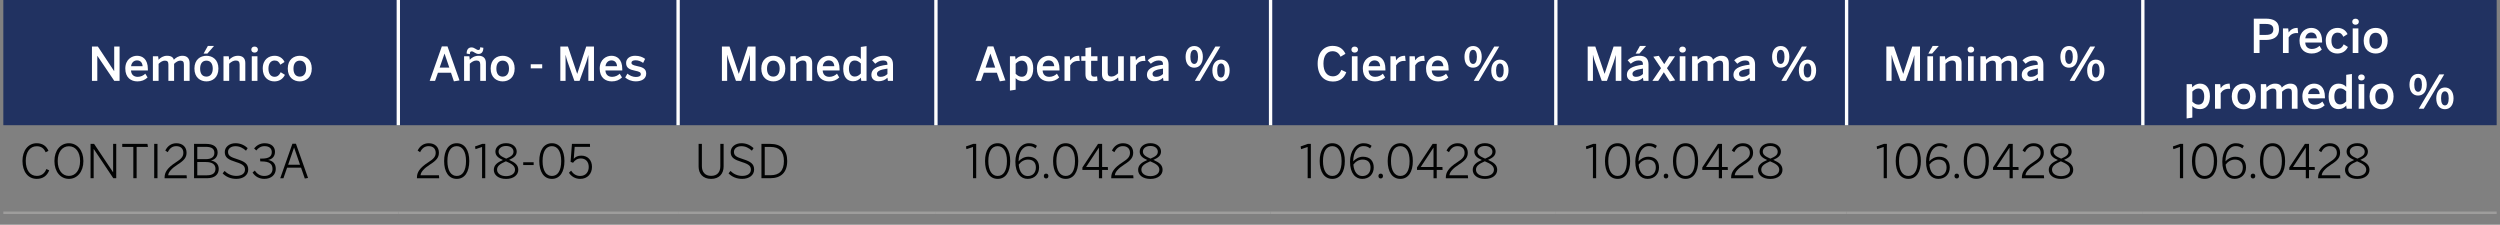 <?xml version="1.0" encoding="utf-8"?>
<!-- Generator: Adobe Illustrator 16.0.3, SVG Export Plug-In . SVG Version: 6.00 Build 0)  -->
<!DOCTYPE svg PUBLIC "-//W3C//DTD SVG 1.1//EN" "http://www.w3.org/Graphics/SVG/1.1/DTD/svg11.dtd">
<svg version="1.1" xmlns="http://www.w3.org/2000/svg" xmlns:xlink="http://www.w3.org/1999/xlink" x="0px" y="0px" width="750px"
	 height="67.421px" viewBox="0 0 750 67.421" enable-background="new 0 0 750 67.421" xml:space="preserve">
<rect x="0" y="0" width="750" height="67.421" fill="#808080" stroke="none"/>
<g id="Capa_1">
	<g>
		<line fill="none" stroke="#9E9D9C" stroke-width="0.75" stroke-miterlimit="10" x1="1" y1="63.831" x2="119.495" y2="63.831"/>
		
			<line fill="none" stroke="#9E9D9C" stroke-width="0.75" stroke-miterlimit="10" x1="119.495" y1="63.831" x2="203.43" y2="63.831"/>
		
			<line fill="none" stroke="#9E9D9C" stroke-width="0.75" stroke-miterlimit="10" x1="203.43" y1="63.831" x2="280.778" y2="63.831"/>
		
			<line fill="none" stroke="#9E9D9C" stroke-width="0.75" stroke-miterlimit="10" x1="280.779" y1="63.831" x2="381.171" y2="63.831"/>
		
			<line fill="none" stroke="#9E9D9C" stroke-width="0.75" stroke-miterlimit="10" x1="381.171" y1="63.831" x2="466.751" y2="63.831"/>
		
			<line fill="none" stroke="#9E9D9C" stroke-width="0.75" stroke-miterlimit="10" x1="466.751" y1="63.831" x2="553.977" y2="63.831"/>
		
			<line fill="none" stroke="#9E9D9C" stroke-width="0.75" stroke-miterlimit="10" x1="553.977" y1="63.831" x2="642.848" y2="63.831"/>
		<line fill="none" stroke="#9E9D9C" stroke-width="0.75" stroke-miterlimit="10" x1="642.848" y1="63.831" x2="749" y2="63.831"/>
		<g>
			<path fill="#213261" d="M642.848,0H749v37.56H642.848V0z M553.977,0h88.871v37.56h-88.871V0z M466.751,0h87.226v37.56h-87.226V0z
				 M381.171,0h85.581v37.56h-85.581V0z M280.781,0h100.39v37.56h-100.39V0z M203.43,0h77.349v37.56H203.43V0z M119.495,0h83.935
				v37.56h-83.935V0z M1,0h118.495v37.56H1V0z"/>
			<line fill="none" stroke="#FFFFFF" stroke-miterlimit="10" x1="119.495" y1="37.562" x2="119.495" y2="0"/>
			<line fill="none" stroke="#FFFFFF" stroke-miterlimit="10" x1="203.43" y1="37.562" x2="203.43" y2="0"/>
			<line fill="none" stroke="#FFFFFF" stroke-miterlimit="10" x1="280.779" y1="37.562" x2="280.779" y2="0"/>
			<line fill="none" stroke="#FFFFFF" stroke-miterlimit="10" x1="381.171" y1="37.562" x2="381.171" y2="0"/>
			<line fill="none" stroke="#FFFFFF" stroke-miterlimit="10" x1="466.751" y1="37.562" x2="466.751" y2="0"/>
			<line fill="none" stroke="#FFFFFF" stroke-miterlimit="10" x1="553.977" y1="37.562" x2="553.977" y2="0"/>
			<line fill="none" stroke="#FFFFFF" stroke-miterlimit="10" x1="642.848" y1="37.562" x2="642.848" y2="0"/>
			<g>
				<path fill="#FFFFFF" d="M27.586,24.264V13.958h1.769l4.874,7.367h0.029v-7.367h1.616v10.306h-1.588l-5.069-7.506h-0.027v7.506
					H27.586z"/>
				<path fill="#FFFFFF" d="M37.591,20.573c0-2.771,1.99-3.842,3.522-3.842c1.603,0,3.246,0.988,3.246,3.996v0.405h-5.055
					c0.056,1.294,0.891,1.922,2.005,1.922c0.918,0,1.713-0.391,2.283-0.947l0.684,1.127c-0.837,0.794-1.796,1.184-3.065,1.184
					C39.304,24.417,37.591,23.289,37.591,20.573z M42.785,19.863c-0.085-1.086-0.655-1.742-1.686-1.742
					c-0.849,0-1.614,0.558-1.783,1.742H42.785z"/>
				<path fill="#FFFFFF" d="M45.867,24.264v-7.38h1.572l0.14,1.044c0.531-0.614,1.393-1.197,2.534-1.197
					c1.242,0,1.841,0.473,2.035,1.197c0.558-0.599,1.449-1.197,2.575-1.197c1.505,0,2.16,0.905,2.16,2.228v5.305h-1.715v-4.875
					c0-0.793-0.234-1.198-1.044-1.198c-0.696,0-1.266,0.376-1.894,0.961v5.111h-1.713v-4.875c0-0.793-0.236-1.198-1.044-1.198
					c-0.682,0-1.268,0.376-1.895,0.961v5.111H45.867z"/>
				<path fill="#FFFFFF" d="M58.325,20.573c0-2.715,1.796-3.842,3.606-3.842c1.796,0,3.592,1.127,3.592,3.842
					c0,2.703-1.796,3.844-3.592,3.844S58.325,23.275,58.325,20.573z M63.826,20.588c0-1.366-0.599-2.396-1.895-2.396
					c-1.24,0-1.895,0.934-1.895,2.396c0,1.405,0.572,2.395,1.895,2.395C63.169,22.983,63.826,21.993,63.826,20.588z M62.363,13.777
					h1.851l-2.018,2.312h-1.129L62.363,13.777z"/>
				<path fill="#FFFFFF" d="M67.047,24.264v-7.38h1.572l0.14,1.044c0.544-0.614,1.436-1.197,2.66-1.197
					c1.337,0,2.174,0.696,2.174,2.158v5.375h-1.701v-4.875c0-0.822-0.333-1.238-1.126-1.238c-0.738,0-1.366,0.375-2.007,0.961v5.152
					H67.047z"/>
				<path fill="#FFFFFF" d="M75.393,14.878c0-0.515,0.349-0.907,0.976-0.907c0.64,0,1.002,0.392,1.002,0.907
					c0,0.516-0.362,0.905-1.002,0.905C75.741,15.783,75.393,15.394,75.393,14.878z M75.532,24.264v-7.38h1.699v7.38H75.532z"/>
				<path fill="#FFFFFF" d="M78.821,20.573c0-2.827,1.907-3.842,3.55-3.842c1.337,0,2.424,0.653,2.995,1.866l-1.269,0.808
					c-0.374-0.851-0.877-1.253-1.726-1.253c-1.002,0-1.839,0.751-1.839,2.437c0,1.475,0.655,2.45,1.839,2.45
					c0.864,0,1.42-0.487,1.838-1.378l1.268,0.794c-0.669,1.364-1.825,1.963-3.203,1.963C80.562,24.417,78.821,23.275,78.821,20.573z
					"/>
				<path fill="#FFFFFF" d="M86.331,20.573c0-2.715,1.796-3.842,3.608-3.842c1.796,0,3.592,1.127,3.592,3.842
					c0,2.703-1.796,3.844-3.592,3.844C88.141,24.417,86.331,23.275,86.331,20.573z M91.832,20.588c0-1.366-0.599-2.396-1.893-2.396
					c-1.242,0-1.895,0.934-1.895,2.396c0,1.405,0.572,2.395,1.895,2.395C91.177,22.983,91.832,21.993,91.832,20.588z"/>
			</g>
			<g>
				<path fill="#FFFFFF" d="M128.901,24.264l3.65-10.347h1.698l3.607,10.208l-1.686,0.279l-0.877-2.59h-3.912l-0.864,2.451H128.901z
					 M131.895,20.28h2.898l-1.422-4.178h-0.027L131.895,20.28z"/>
				<path fill="#FFFFFF" d="M139.226,24.264v-7.38h1.575l0.138,1.044c0.542-0.614,1.434-1.197,2.66-1.197
					c1.337,0,2.172,0.696,2.172,2.158v5.375h-1.697v-4.875c0-0.822-0.335-1.238-1.129-1.238c-0.738,0-1.364,0.375-2.005,0.961v5.152
					H139.226z M141.51,15.407c-0.376,0-0.571,0.223-0.542,0.835l-0.977-0.167c0-1.227,0.558-1.853,1.463-1.853
					c0.918,0,1.449,0.779,2.048,0.779c0.376,0,0.572-0.223,0.556-0.822l0.948,0.153c0,1.227-0.544,1.853-1.449,1.853
					C142.638,16.186,142.108,15.407,141.51,15.407z"/>
				<path fill="#FFFFFF" d="M147.196,20.573c0-2.715,1.796-3.842,3.608-3.842c1.796,0,3.593,1.127,3.593,3.842
					c0,2.703-1.797,3.844-3.593,3.844C149.006,24.417,147.196,23.275,147.196,20.573z M152.697,20.588
					c0-1.366-0.6-2.396-1.894-2.396c-1.24,0-1.893,0.934-1.893,2.396c0,1.405,0.57,2.395,1.893,2.395
					C152.044,22.983,152.697,21.993,152.697,20.588z"/>
				<path fill="#FFFFFF" d="M159.222,20.503v-1.225h3.439v1.225H159.222z"/>
				<path fill="#FFFFFF" d="M168.098,24.264V13.958h2.282l2.772,8.174h0.027l2.688-8.174h2.327v10.306h-1.686v-7.702h-0.029
					c-0.153,0.725-0.374,1.379-0.599,2.104l-2.018,5.598h-1.548l-2.004-5.598c-0.238-0.738-0.391-1.17-0.612-2.174h-0.028v7.771
					H168.098z"/>
				<path fill="#FFFFFF" d="M179.914,20.573c0-2.771,1.991-3.842,3.522-3.842c1.603,0,3.245,0.988,3.245,3.996v0.405h-5.055
					c0.054,1.294,0.891,1.922,2.005,1.922c0.919,0,1.713-0.391,2.284-0.947l0.683,1.127c-0.835,0.794-1.798,1.184-3.063,1.184
					C181.627,24.417,179.914,23.289,179.914,20.573z M185.108,19.863c-0.083-1.086-0.655-1.742-1.686-1.742
					c-0.851,0-1.616,0.558-1.782,1.742H185.108z"/>
				<path fill="#FFFFFF" d="M187.563,23.247l0.655-1.155c0.668,0.57,1.587,1.002,2.55,1.002c0.918,0,1.475-0.292,1.475-0.808
					c0-0.599-0.431-0.806-1.657-1.058c-1.56-0.32-2.757-0.738-2.757-2.325c0-1.31,1.085-2.172,2.715-2.172
					c1.323,0,2.215,0.376,2.993,0.932l-0.599,1.211c-0.695-0.5-1.477-0.792-2.269-0.792c-0.835,0-1.238,0.306-1.238,0.751
					c0,0.487,0.403,0.709,1.503,0.948c1.657,0.333,2.925,0.723,2.925,2.283c0,1.616-1.407,2.34-3.106,2.34
					C189.332,24.403,188.273,23.875,187.563,23.247z"/>
			</g>
			<g>
				<path fill="#FFFFFF" d="M216.574,24.264V13.958h2.282l2.772,8.174h0.027l2.688-8.174h2.327v10.306h-1.686v-7.702h-0.029
					c-0.152,0.725-0.374,1.379-0.599,2.104l-2.018,5.598h-1.548l-2.003-5.598c-0.238-0.738-0.392-1.17-0.612-2.174h-0.029v7.771
					H216.574z"/>
				<path fill="#FFFFFF" d="M228.391,20.573c0-2.715,1.796-3.842,3.607-3.842c1.797,0,3.593,1.127,3.593,3.842
					c0,2.703-1.796,3.844-3.593,3.844C230.2,24.417,228.391,23.275,228.391,20.573z M233.892,20.588
					c0-1.366-0.599-2.396-1.894-2.396c-1.241,0-1.895,0.934-1.895,2.396c0,1.405,0.571,2.395,1.895,2.395
					C233.236,22.983,233.892,21.993,233.892,20.588z"/>
				<path fill="#FFFFFF" d="M237.113,24.264v-7.38h1.573l0.14,1.044c0.544-0.614,1.436-1.197,2.66-1.197
					c1.337,0,2.172,0.696,2.172,2.158v5.375h-1.699v-4.875c0-0.822-0.333-1.238-1.128-1.238c-0.738,0-1.365,0.375-2.005,0.961v5.152
					H237.113z"/>
				<path fill="#FFFFFF" d="M245.098,20.573c0-2.771,1.991-3.842,3.522-3.842c1.603,0,3.245,0.988,3.245,3.996v0.405h-5.055
					c0.054,1.294,0.891,1.922,2.005,1.922c0.919,0,1.713-0.391,2.284-0.947l0.683,1.127c-0.836,0.794-1.798,1.184-3.063,1.184
					C246.811,24.417,245.098,23.289,245.098,20.573z M250.292,19.863c-0.083-1.086-0.655-1.742-1.686-1.742
					c-0.851,0-1.616,0.558-1.783,1.742H250.292z"/>
				<path fill="#FFFFFF" d="M252.971,20.615c0-2.563,1.252-3.885,2.951-3.885c1.004,0,1.812,0.347,2.325,0.988v-3.635l1.715-0.25
					v10.43h-1.575l-0.14-0.975c-0.5,0.626-1.252,1.085-2.353,1.085C254.209,24.375,252.971,23.177,252.971,20.615z M258.247,22.049
					v-3.007c-0.599-0.585-1.112-0.891-1.823-0.891c-1.044,0-1.742,0.792-1.742,2.451c0,1.518,0.671,2.368,1.77,2.368
					C257.162,22.969,257.733,22.578,258.247,22.049z"/>
				<path fill="#FFFFFF" d="M261.414,22.439c0-1.63,1.364-2.632,4.817-3.021v-0.223c0-0.682-0.403-1.06-1.281-1.06
					c-0.961,0-1.699,0.418-2.381,0.99l-0.934-1.044c0.78-0.725,1.84-1.351,3.538-1.351c1.908,0,2.729,0.946,2.729,2.674v4.859
					h-1.532l-0.14-0.947c-0.709,0.725-1.616,1.058-2.715,1.058C262.306,24.375,261.414,23.651,261.414,22.439z M266.231,22.202
					v-1.629c-2.381,0.335-3.146,0.851-3.146,1.589c0,0.585,0.404,0.891,1.044,0.891C265.007,23.053,265.704,22.731,266.231,22.202z"
					/>
			</g>
			<g>
				<path fill="#FFFFFF" d="M292.668,24.264l3.649-10.347h1.698l3.607,10.208l-1.686,0.279l-0.876-2.59h-3.914l-0.864,2.451H292.668
					z M295.663,20.28h2.896l-1.42-4.178h-0.029L295.663,20.28z"/>
				<path fill="#FFFFFF" d="M302.979,27.174V16.883h1.575l0.14,0.961c0.5-0.614,1.252-1.114,2.353-1.114
					c1.686,0,2.924,1.267,2.924,3.829c0,2.563-1.252,3.815-2.951,3.815c-1.002,0-1.77-0.306-2.325-0.918v3.468L302.979,27.174z
					 M308.259,20.573c0-1.531-0.671-2.381-1.77-2.381c-0.711,0-1.282,0.39-1.796,0.92v3.021c0.599,0.585,1.112,0.892,1.823,0.892
					C307.574,23.024,308.259,22.286,308.259,20.573z"/>
				<path fill="#FFFFFF" d="M311.075,20.573c0-2.771,1.991-3.842,3.524-3.842c1.603,0,3.245,0.988,3.245,3.996v0.405h-5.055
					c0.054,1.294,0.891,1.922,2.003,1.922c0.921,0,1.715-0.391,2.285-0.947l0.682,1.127c-0.835,0.794-1.796,1.184-3.063,1.184
					C312.79,24.417,311.075,23.289,311.075,20.573z M316.27,19.863c-0.083-1.086-0.653-1.742-1.684-1.742
					c-0.851,0-1.616,0.558-1.782,1.742H316.27z"/>
				<path fill="#FFFFFF" d="M319.352,24.264v-7.38h1.574l0.139,1.198h0.014c0.446-0.698,1.227-1.351,2.604-1.351h0.069l0.153,1.573
					c-0.11-0.029-0.333-0.029-0.445-0.029c-1.128,0-1.921,0.515-2.396,1.31v4.679H319.352z"/>
				<path fill="#FFFFFF" d="M325.635,22.231v-3.998h-1.252v-1.351h1.252v-2.466l1.701-0.25v2.716h1.907v1.351h-1.907v3.732
					c0,0.794,0.334,1.044,1.029,1.044c0.279,0,0.543-0.056,0.754-0.11l0.138,1.351c-0.21,0.041-0.892,0.11-1.351,0.11
					C326.346,24.361,325.635,23.832,325.635,22.231z"/>
				<path fill="#FFFFFF" d="M330.597,22.258v-5.375h1.713v4.916c0,0.779,0.32,1.17,1.114,1.17c0.738,0,1.366-0.391,2.006-0.976
					v-5.11h1.712v7.38h-1.573l-0.139-1.031c-0.543,0.585-1.435,1.184-2.647,1.184C331.432,24.417,330.597,23.721,330.597,22.258z"/>
				<path fill="#FFFFFF" d="M339.069,24.264v-7.38h1.571l0.14,1.198h0.014c0.445-0.698,1.227-1.351,2.605-1.351h0.068l0.155,1.573
					c-0.112-0.029-0.336-0.029-0.446-0.029c-1.128,0-1.922,0.515-2.396,1.31v4.679H339.069z"/>
				<path fill="#FFFFFF" d="M344.084,22.439c0-1.63,1.365-2.632,4.82-3.021v-0.223c0-0.682-0.405-1.06-1.283-1.06
					c-0.961,0-1.697,0.418-2.381,0.99l-0.932-1.044c0.778-0.725,1.837-1.351,3.536-1.351c1.908,0,2.729,0.946,2.729,2.674v4.859
					h-1.53l-0.14-0.947c-0.711,0.725-1.616,1.058-2.717,1.058C344.975,24.375,344.084,23.651,344.084,22.439z M348.904,22.202
					v-1.629c-2.382,0.335-3.148,0.851-3.148,1.589c0,0.585,0.403,0.891,1.044,0.891C347.678,23.053,348.373,22.731,348.904,22.202z"
					/>
				<path fill="#FFFFFF" d="M355.678,17.064c0-1.992,1.003-3.259,2.604-3.259c1.587,0,2.577,1.267,2.577,3.232
					c0,1.949-0.961,3.272-2.591,3.272C356.625,20.309,355.678,19.013,355.678,17.064z M359.409,17.064
					c0-1.294-0.376-2.116-1.142-2.116c-0.794,0-1.154,0.849-1.154,2.089c0,1.308,0.374,2.145,1.168,2.145
					C359.049,19.182,359.409,18.304,359.409,17.064z M358.463,24.264l6.154-10.306h1.49l-6.154,10.306H358.463z M363.713,21.158
					c0-1.992,1.003-3.272,2.605-3.272c1.585,0,2.575,1.281,2.575,3.246c0,1.936-0.961,3.272-2.591,3.272
					C364.674,24.403,363.713,23.094,363.713,21.158z M367.444,21.145c0-1.294-0.36-2.103-1.142-2.103
					c-0.794,0-1.141,0.849-1.141,2.089c0,1.308,0.36,2.131,1.156,2.131C367.098,23.262,367.444,22.384,367.444,21.145z"/>
			</g>
			<g>
				<path fill="#FFFFFF" d="M395.294,19.083c0-3.383,1.936-5.319,4.47-5.319c1.951,0,3.162,0.849,3.873,2.381l-1.477,0.878
					c-0.404-0.961-1.156-1.658-2.396-1.658c-1.753,0-2.729,1.449-2.729,3.705c0,2.381,1.03,3.831,2.827,3.831
					c1.282,0,2.117-0.768,2.521-1.922l1.504,0.682c-0.612,1.699-1.864,2.8-4.024,2.8C397.201,24.459,395.294,22.564,395.294,19.083z
					"/>
				<path fill="#FFFFFF" d="M405.423,14.878c0-0.515,0.349-0.907,0.977-0.907c0.64,0,1.002,0.392,1.002,0.907
					c0,0.516-0.362,0.905-1.002,0.905C405.771,15.783,405.423,15.394,405.423,14.878z M405.563,24.264v-7.38h1.699v7.38H405.563z"/>
				<path fill="#FFFFFF" d="M408.853,20.573c0-2.771,1.989-3.842,3.522-3.842c1.602,0,3.245,0.988,3.245,3.996v0.405h-5.056
					c0.057,1.294,0.892,1.922,2.006,1.922c0.919,0,1.713-0.391,2.283-0.947l0.684,1.127c-0.837,0.794-1.797,1.184-3.065,1.184
					C410.564,24.417,408.853,23.289,408.853,20.573z M414.047,19.863c-0.085-1.086-0.655-1.742-1.686-1.742
					c-0.849,0-1.614,0.558-1.783,1.742H414.047z"/>
				<path fill="#FFFFFF" d="M417.129,24.264v-7.38h1.571l0.14,1.198h0.014c0.445-0.698,1.227-1.351,2.606-1.351h0.067l0.155,1.573
					c-0.112-0.029-0.335-0.029-0.446-0.029c-1.127,0-1.922,0.515-2.396,1.31v4.679H417.129z"/>
				<path fill="#FFFFFF" d="M422.854,24.264v-7.38h1.575l0.139,1.198h0.014c0.446-0.698,1.225-1.351,2.604-1.351h0.069l0.153,1.573
					c-0.112-0.029-0.335-0.029-0.445-0.029c-1.13,0-1.922,0.515-2.396,1.31v4.679H422.854z"/>
				<path fill="#FFFFFF" d="M427.816,20.573c0-2.771,1.991-3.842,3.522-3.842c1.602,0,3.245,0.988,3.245,3.996v0.405h-5.055
					c0.054,1.294,0.891,1.922,2.005,1.922c0.919,0,1.713-0.391,2.284-0.947l0.683,1.127c-0.836,0.794-1.798,1.184-3.063,1.184
					C429.529,24.417,427.816,23.289,427.816,20.573z M433.011,19.863c-0.083-1.086-0.655-1.742-1.686-1.742
					c-0.851,0-1.616,0.558-1.783,1.742H433.011z"/>
				<path fill="#FFFFFF" d="M439.34,17.064c0-1.992,1.002-3.259,2.603-3.259c1.589,0,2.578,1.267,2.578,3.232
					c0,1.949-0.962,3.272-2.592,3.272C440.285,20.309,439.34,19.013,439.34,17.064z M443.071,17.064
					c0-1.294-0.376-2.116-1.143-2.116c-0.793,0-1.155,0.849-1.155,2.089c0,1.308,0.376,2.145,1.169,2.145
					C442.709,19.182,443.071,18.304,443.071,17.064z M442.124,24.264l6.156-10.306h1.489l-6.155,10.306H442.124z M447.375,21.158
					c0-1.992,1.002-3.272,2.604-3.272c1.587,0,2.577,1.281,2.577,3.246c0,1.936-0.962,3.272-2.591,3.272
					C448.336,24.403,447.375,23.094,447.375,21.158z M451.107,21.145c0-1.294-0.363-2.103-1.142-2.103
					c-0.795,0-1.144,0.849-1.144,2.089c0,1.308,0.362,2.131,1.157,2.131C450.758,23.262,451.107,22.384,451.107,21.145z"/>
			</g>
			<g>
				<path fill="#FFFFFF" d="M476.307,24.264V13.958h2.284l2.771,8.174h0.027l2.688-8.174h2.327v10.306h-1.686v-7.702h-0.027
					c-0.153,0.725-0.376,1.379-0.599,2.104l-2.021,5.598h-1.545l-2.005-5.598c-0.238-0.738-0.392-1.17-0.614-2.174h-0.027v7.771
					H476.307z"/>
				<path fill="#FFFFFF" d="M488.066,22.439c0-1.63,1.364-2.632,4.817-3.021v-0.223c0-0.682-0.403-1.06-1.28-1.06
					c-0.962,0-1.7,0.418-2.382,0.99l-0.933-1.044c0.779-0.725,1.838-1.351,3.537-1.351c1.908,0,2.729,0.946,2.729,2.674v4.859
					h-1.532l-0.14-0.947c-0.709,0.725-1.614,1.058-2.715,1.058C488.958,24.375,488.066,23.651,488.066,22.439z M492.884,22.202
					v-1.629c-2.381,0.335-3.146,0.851-3.146,1.589c0,0.585,0.403,0.891,1.044,0.891C491.659,23.053,492.354,22.731,492.884,22.202z
					 M491.979,13.777h1.853l-2.019,2.312h-1.128L491.979,13.777z"/>
				<path fill="#FFFFFF" d="M495.718,24.264l2.589-3.815l-2.312-3.441l1.643-0.264l1.63,2.507l1.505-2.368h1.74l-2.424,3.565
					l2.48,3.676l-1.644,0.279l-1.782-2.73l-1.672,2.59H495.718z"/>
				<path fill="#FFFFFF" d="M503.783,14.878c0-0.515,0.349-0.907,0.975-0.907c0.642,0,1.004,0.392,1.004,0.907
					c0,0.516-0.362,0.905-1.004,0.905C504.132,15.783,503.783,15.394,503.783,14.878z M503.923,24.264v-7.38h1.699v7.38H503.923z"/>
				<path fill="#FFFFFF" d="M507.629,24.264v-7.38h1.574l0.139,1.044c0.529-0.614,1.394-1.197,2.535-1.197
					c1.239,0,1.838,0.473,2.032,1.197c0.558-0.599,1.449-1.197,2.577-1.197c1.504,0,2.158,0.905,2.158,2.228v5.305h-1.713v-4.875
					c0-0.793-0.236-1.198-1.044-1.198c-0.696,0-1.268,0.376-1.894,0.961v5.111h-1.713v-4.875c0-0.793-0.238-1.198-1.046-1.198
					c-0.683,0-1.268,0.376-1.894,0.961v5.111H507.629z"/>
				<path fill="#FFFFFF" d="M520.031,22.439c0-1.63,1.363-2.632,4.816-3.021v-0.223c0-0.682-0.402-1.06-1.28-1.06
					c-0.961,0-1.699,0.418-2.382,0.99l-0.932-1.044c0.779-0.725,1.837-1.351,3.536-1.351c1.908,0,2.729,0.946,2.729,2.674v4.859
					h-1.532l-0.14-0.947c-0.709,0.725-1.614,1.058-2.715,1.058C520.922,24.375,520.031,23.651,520.031,22.439z M524.848,22.202
					v-1.629c-2.381,0.335-3.146,0.851-3.146,1.589c0,0.585,0.403,0.891,1.045,0.891C523.623,23.053,524.319,22.731,524.848,22.202z"
					/>
				<path fill="#FFFFFF" d="M531.625,17.064c0-1.992,1.001-3.259,2.604-3.259c1.587,0,2.575,1.267,2.575,3.232
					c0,1.949-0.961,3.272-2.591,3.272C532.57,20.309,531.625,19.013,531.625,17.064z M535.356,17.064
					c0-1.294-0.376-2.116-1.144-2.116c-0.792,0-1.154,0.849-1.154,2.089c0,1.308,0.376,2.145,1.17,2.145
					C534.994,19.182,535.356,18.304,535.356,17.064z M534.409,24.264l6.155-10.306h1.49l-6.155,10.306H534.409z M539.66,21.158
					c0-1.992,1.002-3.272,2.604-3.272c1.587,0,2.575,1.281,2.575,3.246c0,1.936-0.959,3.272-2.589,3.272
					C540.621,24.403,539.66,23.094,539.66,21.158z M543.392,21.145c0-1.294-0.362-2.103-1.142-2.103
					c-0.794,0-1.143,0.849-1.143,2.089c0,1.308,0.362,2.131,1.156,2.131C543.043,23.262,543.392,22.384,543.392,21.145z"/>
			</g>
			<g>
				<path fill="#FFFFFF" d="M565.903,24.264V13.958h2.283l2.772,8.174h0.027l2.688-8.174H576v10.306h-1.686v-7.702h-0.027
					c-0.152,0.725-0.375,1.379-0.599,2.104l-2.021,5.598h-1.544l-2.006-5.598c-0.238-0.738-0.392-1.17-0.614-2.174h-0.027v7.771
					H565.903z"/>
				<path fill="#FFFFFF" d="M578.22,24.264v-7.38h1.699v7.38H578.22z M579.794,13.777h1.852l-2.019,2.312h-1.128L579.794,13.777z"/>
				<path fill="#FFFFFF" d="M581.928,24.264v-7.38h1.574l0.139,1.044c0.543-0.614,1.435-1.197,2.661-1.197
					c1.337,0,2.172,0.696,2.172,2.158v5.375h-1.699v-4.875c0-0.822-0.334-1.238-1.128-1.238c-0.738,0-1.364,0.375-2.006,0.961v5.152
					H581.928z"/>
				<path fill="#FFFFFF" d="M590.273,14.878c0-0.515,0.349-0.907,0.975-0.907c0.641,0,1.003,0.392,1.003,0.907
					c0,0.516-0.362,0.905-1.003,0.905C590.622,15.783,590.273,15.394,590.273,14.878z M590.412,24.264v-7.38h1.699v7.38H590.412z"/>
				<path fill="#FFFFFF" d="M594.119,24.264v-7.38h1.573l0.14,1.044c0.528-0.614,1.393-1.197,2.534-1.197
					c1.24,0,1.839,0.473,2.032,1.197c0.559-0.599,1.449-1.197,2.577-1.197c1.504,0,2.158,0.905,2.158,2.228v5.305h-1.713v-4.875
					c0-0.793-0.236-1.198-1.044-1.198c-0.695,0-1.268,0.376-1.894,0.961v5.111h-1.713v-4.875c0-0.793-0.237-1.198-1.046-1.198
					c-0.682,0-1.267,0.376-1.893,0.961v5.111H594.119z"/>
				<path fill="#FFFFFF" d="M606.522,22.439c0-1.63,1.364-2.632,4.816-3.021v-0.223c0-0.682-0.402-1.06-1.28-1.06
					c-0.961,0-1.699,0.418-2.382,0.99l-0.932-1.044c0.779-0.725,1.837-1.351,3.536-1.351c1.908,0,2.73,0.946,2.73,2.674v4.859
					h-1.533l-0.14-0.947c-0.709,0.725-1.614,1.058-2.714,1.058C607.413,24.375,606.522,23.651,606.522,22.439z M611.339,22.202
					v-1.629c-2.381,0.335-3.146,0.851-3.146,1.589c0,0.585,0.405,0.891,1.044,0.891C610.114,23.053,610.811,22.731,611.339,22.202z"
					/>
				<path fill="#FFFFFF" d="M618.114,17.064c0-1.992,1.002-3.259,2.604-3.259c1.587,0,2.575,1.267,2.575,3.232
					c0,1.949-0.961,3.272-2.59,3.272C619.06,20.309,618.114,19.013,618.114,17.064z M621.846,17.064
					c0-1.294-0.376-2.116-1.143-2.116c-0.793,0-1.155,0.849-1.155,2.089c0,1.308,0.376,2.145,1.17,2.145
					C621.483,19.182,621.846,18.304,621.846,17.064z M620.898,24.264l6.156-10.306h1.489l-6.155,10.306H620.898z M626.149,21.158
					c0-1.992,1.002-3.272,2.604-3.272c1.587,0,2.575,1.281,2.575,3.246c0,1.936-0.96,3.272-2.589,3.272
					C627.11,24.403,626.149,23.094,626.149,21.158z M629.881,21.145c0-1.294-0.362-2.103-1.141-2.103
					c-0.795,0-1.144,0.849-1.144,2.089c0,1.308,0.362,2.131,1.157,2.131C629.532,23.262,629.881,22.384,629.881,21.145z"/>
			</g>
			<g>
				<path fill="#FFFFFF" d="M676.137,15.902V5.596h3.605c2.215,0,3.957,0.725,3.957,3.162c0,2.535-1.895,3.23-4.011,3.23h-1.825
					v3.914H676.137z M677.863,10.471h1.908c1.531,0,2.229-0.515,2.229-1.672c0-1.085-0.684-1.614-2.242-1.614h-1.895V10.471z"/>
				<path fill="#FFFFFF" d="M684.887,15.902v-7.38h1.573l0.14,1.198h0.013c0.446-0.698,1.227-1.351,2.604-1.351h0.07l0.152,1.573
					c-0.11-0.029-0.333-0.029-0.445-0.029c-1.128,0-1.922,0.515-2.395,1.31v4.679H684.887z"/>
				<path fill="#FFFFFF" d="M689.861,12.211c0-2.771,1.992-3.842,3.524-3.842c1.601,0,3.244,0.988,3.244,3.996v0.405h-5.056
					c0.057,1.294,0.892,1.922,2.006,1.922c0.92,0,1.713-0.391,2.284-0.947l0.682,1.127c-0.835,0.794-1.796,1.184-3.063,1.184
					C691.574,16.055,689.861,14.927,689.861,12.211z M695.057,11.501c-0.084-1.087-0.655-1.742-1.685-1.742
					c-0.851,0-1.615,0.558-1.782,1.742H695.057z"/>
				<path fill="#FFFFFF" d="M697.72,12.211c0-2.827,1.908-3.842,3.552-3.842c1.337,0,2.424,0.653,2.994,1.866l-1.268,0.808
					c-0.376-0.851-0.876-1.254-1.727-1.254c-1.002,0-1.839,0.752-1.839,2.438c0,1.475,0.655,2.45,1.839,2.45
					c0.864,0,1.42-0.487,1.839-1.378l1.267,0.794c-0.668,1.364-1.824,1.963-3.202,1.963C699.462,16.055,697.72,14.914,697.72,12.211
					z"/>
				<path fill="#FFFFFF" d="M705.675,6.516c0-0.515,0.349-0.907,0.975-0.907c0.642,0,1.004,0.392,1.004,0.907
					c0,0.516-0.362,0.905-1.004,0.905C706.023,7.421,705.675,7.032,705.675,6.516z M705.814,15.902v-7.38h1.699v7.38H705.814z"/>
				<path fill="#FFFFFF" d="M709.104,12.211c0-2.715,1.798-3.842,3.607-3.842c1.796,0,3.593,1.127,3.593,3.842
					c0,2.703-1.797,3.844-3.593,3.844S709.104,14.914,709.104,12.211z M714.605,12.226c0-1.366-0.599-2.396-1.894-2.396
					c-1.24,0-1.895,0.934-1.895,2.396c0,1.405,0.571,2.395,1.895,2.395C713.952,14.621,714.605,13.631,714.605,12.226z"/>
			</g>
			<g>
				<path fill="#FFFFFF" d="M655.987,35.534V25.244h1.573l0.14,0.961c0.502-0.614,1.254-1.114,2.354-1.114
					c1.684,0,2.924,1.268,2.924,3.829c0,2.563-1.254,3.817-2.953,3.817c-1.002,0-1.768-0.308-2.325-0.92v3.468L655.987,35.534z
					 M661.266,28.933c0-1.531-0.669-2.381-1.77-2.381c-0.709,0-1.28,0.391-1.796,0.92v3.021c0.599,0.585,1.114,0.891,1.825,0.891
					C660.583,31.384,661.266,30.646,661.266,28.933z"/>
				<path fill="#FFFFFF" d="M664.5,32.624v-7.38h1.574l0.139,1.197h0.014c0.446-0.697,1.227-1.351,2.604-1.351h0.069l0.153,1.574
					c-0.11-0.029-0.333-0.029-0.445-0.029c-1.128,0-1.922,0.516-2.396,1.31v4.679H664.5z"/>
				<path fill="#FFFFFF" d="M669.53,28.933c0-2.715,1.798-3.843,3.607-3.843c1.796,0,3.593,1.128,3.593,3.843
					c0,2.703-1.797,3.844-3.593,3.844S669.53,31.636,669.53,28.933z M675.031,28.947c0-1.364-0.599-2.395-1.894-2.395
					c-1.24,0-1.895,0.934-1.895,2.395c0,1.406,0.571,2.396,1.895,2.396C674.378,31.343,675.031,30.353,675.031,28.947z"/>
				<path fill="#FFFFFF" d="M678.254,32.624v-7.38h1.574l0.139,1.044c0.529-0.614,1.394-1.198,2.535-1.198
					c1.239,0,1.838,0.473,2.032,1.198c0.558-0.599,1.449-1.198,2.577-1.198c1.504,0,2.158,0.905,2.158,2.229v5.305h-1.713v-4.875
					c0-0.792-0.236-1.197-1.044-1.197c-0.696,0-1.268,0.376-1.894,0.961v5.111h-1.713v-4.875c0-0.792-0.238-1.197-1.046-1.197
					c-0.683,0-1.268,0.376-1.894,0.961v5.111H678.254z"/>
				<path fill="#FFFFFF" d="M690.71,28.933c0-2.771,1.992-3.843,3.524-3.843c1.601,0,3.244,0.988,3.244,3.996v0.405h-5.056
					c0.057,1.294,0.892,1.922,2.006,1.922c0.92,0,1.713-0.392,2.284-0.948l0.682,1.128c-0.835,0.794-1.796,1.184-3.063,1.184
					C692.423,32.777,690.71,31.649,690.71,28.933z M695.905,28.224c-0.084-1.087-0.655-1.742-1.685-1.742
					c-0.85,0-1.615,0.558-1.782,1.742H695.905z"/>
				<path fill="#FFFFFF" d="M698.584,28.976c0-2.563,1.252-3.885,2.951-3.885c1.004,0,1.812,0.347,2.327,0.988v-3.635l1.713-0.25
					v10.43H704l-0.138-0.975c-0.502,0.626-1.254,1.087-2.354,1.087C699.822,32.736,698.584,31.537,698.584,28.976z M703.862,30.409
					v-3.007c-0.601-0.585-1.114-0.891-1.825-0.891c-1.045,0-1.74,0.792-1.74,2.451c0,1.517,0.668,2.368,1.768,2.368
					C702.775,31.33,703.347,30.938,703.862,30.409z"/>
				<path fill="#FFFFFF" d="M707.446,23.238c0-0.516,0.349-0.907,0.975-0.907c0.641,0,1.003,0.391,1.003,0.907
					c0,0.515-0.362,0.905-1.003,0.905C707.795,24.143,707.446,23.753,707.446,23.238z M707.585,32.624v-7.38h1.699v7.38H707.585z"/>
				<path fill="#FFFFFF" d="M710.873,28.933c0-2.715,1.798-3.843,3.608-3.843c1.796,0,3.592,1.128,3.592,3.843
					c0,2.703-1.796,3.844-3.592,3.844C712.685,32.777,710.873,31.636,710.873,28.933z M716.374,28.947
					c0-1.364-0.599-2.395-1.893-2.395c-1.24,0-1.896,0.934-1.896,2.395c0,1.406,0.571,2.396,1.896,2.396
					C715.721,31.343,716.374,30.353,716.374,28.947z"/>
				<path fill="#FFFFFF" d="M722.843,25.424c0-1.992,1.002-3.259,2.604-3.259c1.587,0,2.575,1.267,2.575,3.231
					c0,1.95-0.961,3.273-2.591,3.273C723.789,28.669,722.843,27.373,722.843,25.424z M726.574,25.424
					c0-1.294-0.375-2.116-1.143-2.116c-0.793,0-1.155,0.849-1.155,2.088c0,1.308,0.376,2.145,1.171,2.145
					C726.213,27.542,726.574,26.664,726.574,25.424z M725.627,32.624l6.156-10.306h1.49l-6.156,10.306H725.627z M730.878,29.518
					c0-1.992,1.002-3.272,2.604-3.272c1.587,0,2.577,1.281,2.577,3.245c0,1.936-0.962,3.273-2.591,3.273
					C731.839,32.764,730.878,31.454,730.878,29.518z M734.61,29.504c0-1.294-0.362-2.103-1.142-2.103
					c-0.795,0-1.144,0.849-1.144,2.089c0,1.308,0.362,2.13,1.157,2.13C734.262,31.621,734.61,30.745,734.61,29.504z"/>
			</g>
			<g>
				<path fill="#010202" d="M6.739,48.274c0-3.106,1.715-5.305,4.263-5.305c1.755,0,2.91,0.835,3.538,2.269l-0.851,0.445
					c-0.486-1.155-1.31-1.81-2.688-1.81c-2.005,0-3.272,1.754-3.272,4.373c0,2.841,1.296,4.526,3.313,4.526
					c1.393,0,2.354-0.738,2.869-2.062l0.849,0.39c-0.612,1.602-1.88,2.563-3.732,2.563C8.44,53.665,6.739,51.533,6.739,48.274z"/>
				<path fill="#010202" d="M16.326,48.317c0-3.232,1.854-5.348,4.346-5.348c2.478,0,4.346,2.116,4.346,5.348
					c0,3.23-1.868,5.348-4.346,5.348C18.18,53.665,16.326,51.547,16.326,48.317z M24.027,48.317c0-2.786-1.405-4.443-3.356-4.443
					c-1.949,0-3.356,1.657-3.356,4.443c0,2.785,1.407,4.457,3.356,4.457C22.623,52.773,24.027,51.102,24.027,48.317z"/>
				<path fill="#010202" d="M27.167,53.469V43.163h1.058l5.681,8.496h0.029v-8.496h0.934v10.306h-0.878l-5.863-8.76H28.1v8.76
					H27.167z"/>
				<path fill="#010202" d="M39.999,53.469v-9.386H36.67v-0.92h7.561l0.155,0.92h-3.398v9.386H39.999z"/>
				<path fill="#010202" d="M46.255,53.469V43.163h0.99v10.306H46.255z"/>
				<path fill="#010202" d="M49.378,53.469v-0.223c0-1.49,0.738-2.854,3.453-4.596c1.548-0.975,2.174-1.686,2.174-2.8
					c0-1.184-0.725-2.005-2.118-2.005c-1.141,0-1.963,0.585-2.562,1.812l-0.738-0.488c0.696-1.42,1.853-2.199,3.342-2.199
					c1.879,0,3.035,1.168,3.035,2.827c0,1.407-0.681,2.298-2.659,3.552c-1.853,1.182-2.8,2.312-2.842,3.23h5.516l0.07,0.892H49.378z
					"/>
				<path fill="#010202" d="M58.213,53.469V43.163h3.579c2.325,0,3.494,0.961,3.494,2.59c0,1.379-0.905,2.145-1.949,2.381v0.029
					c1.254,0.223,2.285,1.016,2.285,2.506c0,1.629-1.142,2.8-3.523,2.8H58.213z M59.186,47.746h2.521
					c1.643,0,2.606-0.599,2.606-1.866c0-1.253-0.794-1.825-2.577-1.825h-2.549V47.746z M59.186,52.591h2.898
					c1.768,0,2.562-0.725,2.562-1.963c0-1.379-1.101-2.019-2.868-2.019h-2.592V52.591z"/>
				<path fill="#010202" d="M66.796,52.021l0.571-0.738c0.862,0.876,2.103,1.49,3.523,1.49c1.587,0,2.604-0.711,2.604-1.853
					c0-1.073-0.529-1.629-2.715-2.312c-2.214-0.697-3.344-1.296-3.344-2.995c0-1.477,1.323-2.645,3.205-2.645
					c1.571,0,2.714,0.612,3.662,1.461L73.8,45.211c-0.932-0.835-1.908-1.351-3.16-1.351c-1.393,0-2.229,0.766-2.229,1.684
					c0,1.157,0.696,1.56,2.854,2.242c2.145,0.684,3.203,1.393,3.203,3.079c0,1.699-1.503,2.8-3.565,2.8
					C69.191,53.665,67.827,53.051,66.796,52.021z"/>
				<path fill="#010202" d="M75.77,51.756l0.68-0.585c0.752,1.142,1.715,1.616,2.842,1.616c1.546,0,2.465-0.851,2.465-2.089
					c0-1.505-0.877-2.271-3.313-2.271H78.08l-0.055-0.849h0.5c2.188,0,3.009-0.668,3.009-1.936c0-1.003-0.628-1.798-2.186-1.798
					c-1.06,0-1.838,0.515-2.466,1.296l-0.653-0.627c0.738-0.876,1.796-1.544,3.174-1.544c2.174,0,3.092,1.238,3.092,2.575
					c0,1.323-0.794,2.228-2.062,2.438c1.546,0.306,2.298,1.197,2.298,2.716c0,1.684-1.323,2.966-3.439,2.966
					C77.787,53.665,76.536,52.967,75.77,51.756z"/>
				<path fill="#010202" d="M84.074,53.469l3.648-10.347h1.058l3.635,10.264l-0.975,0.167l-1.128-3.259h-4.177l-1.103,3.176H84.074z
					 M86.442,49.416h3.565l-1.769-5.125h-0.027L86.442,49.416z"/>
			</g>
			<g>
				<path fill="#010202" d="M125.084,53.469v-0.223c0-1.49,0.738-2.854,3.453-4.596c1.546-0.975,2.172-1.686,2.172-2.8
					c0-1.184-0.723-2.005-2.116-2.005c-1.141,0-1.964,0.585-2.563,1.812l-0.738-0.488c0.697-1.42,1.852-2.199,3.344-2.199
					c1.878,0,3.035,1.168,3.035,2.827c0,1.407-0.682,2.298-2.66,3.552c-1.851,1.182-2.8,2.312-2.841,3.23h5.515l0.071,0.892H125.084
					z"/>
				<path fill="#010202" d="M133.235,48.317c0-3.218,1.364-5.348,3.788-5.348s3.761,2.129,3.761,5.348
					c0,3.216-1.337,5.348-3.761,5.348S133.235,51.533,133.235,48.317z M139.807,48.317c0-2.912-1.099-4.472-2.785-4.472
					c-1.755,0-2.799,1.56-2.799,4.472c0,2.91,1.1,4.47,2.799,4.47C138.763,52.787,139.807,51.227,139.807,48.317z"/>
				<path fill="#010202" d="M144.617,53.469v-9.386l-1.976,0.668l-0.126-0.821l2.158-0.767h0.905v10.306H144.617z"/>
				<path fill="#010202" d="M148.144,50.976c0-1.448,1.031-2.242,2.73-2.98c-1.407-0.626-2.255-1.294-2.255-2.548
					c0-1.267,1.184-2.494,3.201-2.494c2.062,0,3.19,1.227,3.19,2.494c0,1.227-0.823,1.866-2.286,2.521
					c1.756,0.765,2.76,1.503,2.76,3.007c0,1.463-1.351,2.703-3.664,2.703C149.494,53.678,148.144,52.467,148.144,50.976z
					 M154.507,50.921c0-1.157-0.973-1.798-2.742-2.534c-1.825,0.806-2.646,1.434-2.646,2.534c0,1.128,1.129,1.922,2.701,1.922
					C153.381,52.843,154.507,52.089,154.507,50.921z M154.048,45.49c0-0.823-0.681-1.699-2.229-1.699
					c-1.477,0-2.242,0.835-2.242,1.657c0,0.975,0.711,1.463,2.284,2.145C153.408,46.924,154.048,46.449,154.048,45.49z"/>
				<path fill="#010202" d="M156.963,49.514v-0.837h3.133v0.837H156.963z"/>
				<path fill="#010202" d="M161.785,48.317c0-3.218,1.364-5.348,3.788-5.348c2.422,0,3.759,2.129,3.759,5.348
					c0,3.216-1.337,5.348-3.759,5.348C163.149,53.665,161.785,51.533,161.785,48.317z M168.359,48.317
					c0-2.912-1.103-4.472-2.786-4.472c-1.756,0-2.8,1.56-2.8,4.472c0,2.91,1.101,4.47,2.8,4.47
					C167.313,52.787,168.359,51.227,168.359,48.317z"/>
				<path fill="#010202" d="M170.689,51.826l0.64-0.627c0.612,0.934,1.477,1.589,2.716,1.589c1.783,0,2.577-1.324,2.577-2.688
					c0-1.643-0.989-2.563-2.354-2.563c-1.059,0-1.797,0.488-2.354,1.296l-0.738-0.279l0.405-5.39h5.402l0.028,0.905h-4.609
					l-0.279,3.581c0.502-0.585,1.185-0.961,2.285-0.961c1.865,0,3.188,1.308,3.188,3.37s-1.351,3.607-3.537,3.607
					C172.569,53.665,171.371,52.913,170.689,51.826z"/>
			</g>
			<g>
				<path fill="#010202" d="M209.58,49.987v-6.824h0.988v6.685c0,1.659,0.849,2.91,2.771,2.91c1.908,0,2.757-1.211,2.757-2.881
					v-6.713h0.988v6.797c0,2.046-1.238,3.705-3.759,3.705C210.818,53.665,209.58,52.021,209.58,49.987z"/>
				<path fill="#010202" d="M218.567,52.021l0.571-0.738c0.863,0.876,2.103,1.49,3.523,1.49c1.587,0,2.604-0.711,2.604-1.853
					c0-1.073-0.528-1.629-2.715-2.312c-2.214-0.697-3.344-1.296-3.344-2.995c0-1.477,1.323-2.645,3.205-2.645
					c1.571,0,2.714,0.612,3.662,1.461l-0.502,0.781c-0.933-0.835-1.908-1.351-3.16-1.351c-1.394,0-2.229,0.766-2.229,1.684
					c0,1.157,0.695,1.56,2.854,2.242c2.145,0.684,3.202,1.393,3.202,3.079c0,1.699-1.503,2.8-3.564,2.8
					C220.963,53.665,219.599,53.051,218.567,52.021z"/>
				<path fill="#010202" d="M228.433,53.469V43.163h2.603c3.345,0,5.127,1.742,5.127,5.139c0,3.398-1.825,5.167-5.127,5.167H228.433
					z M229.42,52.564h1.769c2.563,0,3.983-1.31,3.983-4.247c0-2.896-1.434-4.234-4.011-4.234h-1.741V52.564z"/>
			</g>
			<g>
				<path fill="#010202" d="M291.902,53.469v-9.386l-1.979,0.668l-0.126-0.821l2.158-0.767h0.905v10.306H291.902z"/>
				<path fill="#010202" d="M295.512,48.317c0-3.218,1.364-5.348,3.788-5.348s3.761,2.129,3.761,5.348
					c0,3.216-1.337,5.348-3.761,5.348S295.512,51.533,295.512,48.317z M302.084,48.317c0-2.912-1.099-4.472-2.784-4.472
					c-1.756,0-2.8,1.56-2.8,4.472c0,2.91,1.101,4.47,2.8,4.47C301.039,52.787,302.084,51.227,302.084,48.317z"/>
				<path fill="#010202" d="M304.611,48.497c0-3.176,1.685-5.528,4.052-5.528c1.157,0,1.88,0.333,2.422,0.779l-0.459,0.781
					c-0.556-0.446-1.058-0.697-1.977-0.697c-1.908,0-3.078,1.992-3.078,4.569c0.654-0.711,1.629-1.379,2.938-1.379
					c2.173,0,3.217,1.35,3.217,3.218c0,1.949-1.321,3.426-3.455,3.426C306.269,53.665,304.611,52.035,304.611,48.497z
					 M310.766,50.252c0-1.366-0.695-2.381-2.368-2.381c-1.141,0-2.129,0.612-2.784,1.518c0.209,2.368,1.337,3.425,2.701,3.425
					C309.777,52.814,310.766,51.867,310.766,50.252z"/>
				<path fill="#010202" d="M313.152,52.801c0-0.432,0.25-0.711,0.682-0.711c0.418,0,0.684,0.279,0.684,0.711
					c0,0.445-0.266,0.738-0.684,0.738C313.402,53.539,313.152,53.246,313.152,52.801z"/>
				<path fill="#010202" d="M315.925,48.317c0-3.218,1.364-5.348,3.788-5.348c2.422,0,3.759,2.129,3.759,5.348
					c0,3.216-1.337,5.348-3.759,5.348C317.289,53.665,315.925,51.533,315.925,48.317z M322.499,48.317
					c0-2.912-1.103-4.472-2.786-4.472c-1.756,0-2.8,1.56-2.8,4.472c0,2.91,1.101,4.47,2.8,4.47
					C321.452,52.787,322.499,51.227,322.499,48.317z"/>
				<path fill="#010202" d="M329.675,53.469v-2.494h-4.958v-0.737l4.694-7.076h1.225V50.1h1.713l0.043,0.876h-1.756v2.494H329.675z
					 M325.831,50.1h3.844v-5.78h-0.028L325.831,50.1z"/>
				<path fill="#010202" d="M333.371,53.469v-0.223c0-1.49,0.738-2.854,3.453-4.596c1.546-0.975,2.172-1.686,2.172-2.8
					c0-1.184-0.723-2.005-2.116-2.005c-1.142,0-1.964,0.585-2.563,1.812l-0.738-0.488c0.698-1.42,1.853-2.199,3.345-2.199
					c1.878,0,3.034,1.168,3.034,2.827c0,1.407-0.682,2.298-2.66,3.552c-1.851,1.182-2.8,2.312-2.841,3.23h5.515l0.071,0.892H333.371
					z"/>
				<path fill="#010202" d="M341.437,50.976c0-1.448,1.031-2.242,2.73-2.98c-1.407-0.626-2.256-1.294-2.256-2.548
					c0-1.267,1.185-2.494,3.203-2.494c2.062,0,3.189,1.227,3.189,2.494c0,1.227-0.821,1.866-2.284,2.521
					c1.755,0.765,2.759,1.503,2.759,3.007c0,1.463-1.353,2.703-3.664,2.703C342.787,53.678,341.437,52.467,341.437,50.976z
					 M347.802,50.921c0-1.157-0.975-1.798-2.743-2.534c-1.825,0.806-2.646,1.434-2.646,2.534c0,1.128,1.128,1.922,2.701,1.922
					C346.674,52.843,347.802,52.089,347.802,50.921z M347.343,45.49c0-0.823-0.683-1.699-2.229-1.699
					c-1.477,0-2.241,0.835-2.241,1.657c0,0.975,0.711,1.463,2.282,2.145C346.703,46.924,347.343,46.449,347.343,45.49z"/>
			</g>
			<g>
				<path fill="#010202" d="M392.295,53.469v-9.386l-1.977,0.668l-0.126-0.821l2.16-0.767h0.905v10.306H392.295z"/>
				<path fill="#010202" d="M395.906,48.317c0-3.218,1.364-5.348,3.788-5.348c2.422,0,3.759,2.129,3.759,5.348
					c0,3.216-1.337,5.348-3.759,5.348C397.271,53.665,395.906,51.533,395.906,48.317z M402.48,48.317
					c0-2.912-1.103-4.472-2.786-4.472c-1.756,0-2.8,1.56-2.8,4.472c0,2.91,1.101,4.47,2.8,4.47
					C401.435,52.787,402.48,51.227,402.48,48.317z"/>
				<path fill="#010202" d="M405.005,48.497c0-3.176,1.686-5.528,4.053-5.528c1.155,0,1.88,0.333,2.424,0.779l-0.459,0.781
					c-0.558-0.446-1.06-0.697-1.979-0.697c-1.907,0-3.077,1.992-3.077,4.569c0.654-0.711,1.629-1.379,2.939-1.379
					c2.172,0,3.216,1.35,3.216,3.218c0,1.949-1.323,3.426-3.453,3.426C406.661,53.665,405.005,52.035,405.005,48.497z
					 M411.16,50.252c0-1.366-0.695-2.381-2.366-2.381c-1.143,0-2.133,0.612-2.786,1.518c0.208,2.368,1.337,3.425,2.701,3.425
					C410.172,52.814,411.16,51.867,411.16,50.252z"/>
				<path fill="#010202" d="M413.533,52.801c0-0.432,0.25-0.711,0.681-0.711c0.418,0,0.684,0.279,0.684,0.711
					c0,0.445-0.266,0.738-0.684,0.738C413.783,53.539,413.533,53.246,413.533,52.801z"/>
				<path fill="#010202" d="M416.306,48.317c0-3.218,1.364-5.348,3.788-5.348s3.761,2.129,3.761,5.348
					c0,3.216-1.337,5.348-3.761,5.348S416.306,51.533,416.306,48.317z M422.878,48.317c0-2.912-1.099-4.472-2.784-4.472
					c-1.756,0-2.8,1.56-2.8,4.472c0,2.91,1.101,4.47,2.8,4.47C421.834,52.787,422.878,51.227,422.878,48.317z"/>
				<path fill="#010202" d="M430.056,53.469v-2.494h-4.958v-0.737l4.693-7.076h1.227V50.1h1.713l0.04,0.876h-1.753v2.494H430.056z
					 M426.212,50.1h3.844v-5.78h-0.026L426.212,50.1z"/>
				<path fill="#010202" d="M433.751,53.469v-0.223c0-1.49,0.737-2.854,3.452-4.596c1.548-0.975,2.174-1.686,2.174-2.8
					c0-1.184-0.725-2.005-2.117-2.005c-1.142,0-1.963,0.585-2.562,1.812l-0.738-0.488c0.695-1.42,1.853-2.199,3.342-2.199
					c1.88,0,3.035,1.168,3.035,2.827c0,1.407-0.681,2.298-2.659,3.552c-1.852,1.182-2.8,2.312-2.842,3.23h5.516l0.07,0.892H433.751z
					"/>
				<path fill="#010202" d="M441.818,50.976c0-1.448,1.03-2.242,2.729-2.98c-1.406-0.626-2.255-1.294-2.255-2.548
					c0-1.267,1.184-2.494,3.201-2.494c2.062,0,3.189,1.227,3.189,2.494c0,1.227-0.822,1.866-2.283,2.521
					c1.754,0.765,2.757,1.503,2.757,3.007c0,1.463-1.351,2.703-3.663,2.703C443.169,53.678,441.818,52.467,441.818,50.976z
					 M448.183,50.921c0-1.157-0.975-1.798-2.743-2.534c-1.825,0.806-2.646,1.434-2.646,2.534c0,1.128,1.129,1.922,2.701,1.922
					C447.056,52.843,448.183,52.089,448.183,50.921z M447.722,45.49c0-0.823-0.682-1.699-2.228-1.699
					c-1.477,0-2.242,0.835-2.242,1.657c0,0.975,0.711,1.463,2.284,2.145C447.082,46.924,447.722,46.449,447.722,45.49z"/>
			</g>
			<g>
				<path fill="#010202" d="M477.88,53.469v-9.386l-1.979,0.668l-0.124-0.821l2.158-0.767h0.905v10.306H477.88z"/>
				<path fill="#010202" d="M481.491,48.317c0-3.218,1.365-5.348,3.788-5.348c2.424,0,3.761,2.129,3.761,5.348
					c0,3.216-1.337,5.348-3.761,5.348C482.856,53.665,481.491,51.533,481.491,48.317z M488.065,48.317
					c0-2.912-1.101-4.472-2.786-4.472c-1.754,0-2.799,1.56-2.799,4.472c0,2.91,1.1,4.47,2.799,4.47
					C487.021,52.787,488.065,51.227,488.065,48.317z"/>
				<path fill="#010202" d="M490.589,48.497c0-3.176,1.687-5.528,4.054-5.528c1.155,0,1.88,0.333,2.424,0.779l-0.461,0.781
					c-0.557-0.446-1.058-0.697-1.977-0.697c-1.908,0-3.078,1.992-3.078,4.569c0.654-0.711,1.629-1.379,2.938-1.379
					c2.173,0,3.217,1.35,3.217,3.218c0,1.949-1.323,3.426-3.453,3.426C492.248,53.665,490.589,52.035,490.589,48.497z
					 M496.745,50.252c0-1.366-0.696-2.381-2.368-2.381c-1.141,0-2.129,0.612-2.784,1.518c0.209,2.368,1.337,3.425,2.701,3.425
					C495.757,52.814,496.745,51.867,496.745,50.252z"/>
				<path fill="#010202" d="M499.118,52.801c0-0.432,0.25-0.711,0.682-0.711c0.419,0,0.683,0.279,0.683,0.711
					c0,0.445-0.264,0.738-0.683,0.738C499.368,53.539,499.118,53.246,499.118,52.801z"/>
				<path fill="#010202" d="M501.889,48.317c0-3.218,1.366-5.348,3.788-5.348c2.424,0,3.761,2.129,3.761,5.348
					c0,3.216-1.337,5.348-3.761,5.348C503.255,53.665,501.889,51.533,501.889,48.317z M508.463,48.317
					c0-2.912-1.101-4.472-2.786-4.472c-1.754,0-2.798,1.56-2.798,4.472c0,2.91,1.099,4.47,2.798,4.47
					C507.418,52.787,508.463,51.227,508.463,48.317z"/>
				<path fill="#010202" d="M515.641,53.469v-2.494h-4.958v-0.737l4.692-7.076h1.227V50.1h1.713l0.041,0.876h-1.754v2.494H515.641z
					 M511.797,50.1h3.844v-5.78h-0.027L511.797,50.1z"/>
				<path fill="#010202" d="M519.335,53.469v-0.223c0-1.49,0.738-2.854,3.453-4.596c1.546-0.975,2.174-1.686,2.174-2.8
					c0-1.184-0.725-2.005-2.118-2.005c-1.141,0-1.963,0.585-2.562,1.812l-0.738-0.488c0.696-1.42,1.853-2.199,3.343-2.199
					c1.88,0,3.036,1.168,3.036,2.827c0,1.407-0.682,2.298-2.66,3.552c-1.853,1.182-2.8,2.312-2.841,3.23h5.515l0.069,0.892H519.335z
					"/>
				<path fill="#010202" d="M527.404,50.976c0-1.448,1.029-2.242,2.729-2.98c-1.406-0.626-2.256-1.294-2.256-2.548
					c0-1.267,1.185-2.494,3.203-2.494c2.062,0,3.189,1.227,3.189,2.494c0,1.227-0.821,1.866-2.284,2.521
					c1.755,0.765,2.757,1.503,2.757,3.007c0,1.463-1.351,2.703-3.662,2.703C528.755,53.678,527.404,52.467,527.404,50.976z
					 M533.768,50.921c0-1.157-0.975-1.798-2.743-2.534c-1.823,0.806-2.646,1.434-2.646,2.534c0,1.128,1.128,1.922,2.701,1.922
					C532.64,52.843,533.768,52.089,533.768,50.921z M533.309,45.49c0-0.823-0.683-1.699-2.229-1.699
					c-1.477,0-2.242,0.835-2.242,1.657c0,0.975,0.71,1.463,2.285,2.145C532.667,46.924,533.309,46.449,533.309,45.49z"/>
			</g>
			<g>
				<path fill="#010202" d="M565.105,53.469v-9.386l-1.978,0.668l-0.124-0.821l2.158-0.767h0.904v10.306H565.105z"/>
				<path fill="#010202" d="M568.717,48.317c0-3.218,1.366-5.348,3.788-5.348c2.424,0,3.761,2.129,3.761,5.348
					c0,3.216-1.337,5.348-3.761,5.348C570.083,53.665,568.717,51.533,568.717,48.317z M575.291,48.317
					c0-2.912-1.101-4.472-2.786-4.472c-1.754,0-2.798,1.56-2.798,4.472c0,2.91,1.099,4.47,2.798,4.47
					C574.247,52.787,575.291,51.227,575.291,48.317z"/>
				<path fill="#010202" d="M577.815,48.497c0-3.176,1.686-5.528,4.054-5.528c1.154,0,1.879,0.333,2.422,0.779l-0.459,0.781
					c-0.557-0.446-1.059-0.697-1.977-0.697c-1.909,0-3.079,1.992-3.079,4.569c0.655-0.711,1.63-1.379,2.939-1.379
					c2.172,0,3.216,1.35,3.216,3.218c0,1.949-1.323,3.426-3.452,3.426C579.474,53.665,577.815,52.035,577.815,48.497z
					 M583.971,50.252c0-1.366-0.695-2.381-2.367-2.381c-1.142,0-2.13,0.612-2.785,1.518c0.21,2.368,1.338,3.425,2.701,3.425
					C582.982,52.814,583.971,51.867,583.971,50.252z"/>
				<path fill="#010202" d="M586.344,52.801c0-0.432,0.25-0.711,0.683-0.711c0.418,0,0.682,0.279,0.682,0.711
					c0,0.445-0.264,0.738-0.682,0.738C586.594,53.539,586.344,53.246,586.344,52.801z"/>
				<path fill="#010202" d="M589.114,48.317c0-3.218,1.366-5.348,3.788-5.348c2.424,0,3.761,2.129,3.761,5.348
					c0,3.216-1.337,5.348-3.761,5.348C590.48,53.665,589.114,51.533,589.114,48.317z M595.688,48.317
					c0-2.912-1.101-4.472-2.786-4.472c-1.753,0-2.798,1.56-2.798,4.472c0,2.91,1.099,4.47,2.798,4.47
					C594.645,52.787,595.688,51.227,595.688,48.317z"/>
				<path fill="#010202" d="M602.867,53.469v-2.494h-4.959v-0.737l4.693-7.076h1.227V50.1h1.713l0.042,0.876h-1.755v2.494H602.867z
					 M599.022,50.1h3.845v-5.78h-0.027L599.022,50.1z"/>
				<path fill="#010202" d="M606.562,53.469v-0.223c0-1.49,0.738-2.854,3.454-4.596c1.545-0.975,2.172-1.686,2.172-2.8
					c0-1.184-0.725-2.005-2.117-2.005c-1.142,0-1.963,0.585-2.562,1.812l-0.738-0.488c0.695-1.42,1.853-2.199,3.343-2.199
					c1.879,0,3.036,1.168,3.036,2.827c0,1.407-0.685,2.298-2.661,3.552c-1.852,1.182-2.799,2.312-2.84,3.23h5.514l0.07,0.892
					H606.562z"/>
				<path fill="#010202" d="M614.629,50.976c0-1.448,1.03-2.242,2.729-2.98c-1.406-0.626-2.255-1.294-2.255-2.548
					c0-1.267,1.184-2.494,3.203-2.494c2.062,0,3.188,1.227,3.188,2.494c0,1.227-0.821,1.866-2.284,2.521
					c1.756,0.765,2.758,1.503,2.758,3.007c0,1.463-1.351,2.703-3.662,2.703C615.981,53.678,614.629,52.467,614.629,50.976z
					 M620.994,50.921c0-1.157-0.975-1.798-2.744-2.534c-1.823,0.806-2.645,1.434-2.645,2.534c0,1.128,1.127,1.922,2.701,1.922
					C619.866,52.843,620.994,52.089,620.994,50.921z M620.534,45.49c0-0.823-0.682-1.699-2.228-1.699
					c-1.477,0-2.242,0.835-2.242,1.657c0,0.975,0.709,1.463,2.284,2.145C619.894,46.924,620.534,46.449,620.534,45.49z"/>
			</g>
			<g>
				<path fill="#010202" d="M653.979,53.469v-9.386L652,44.751l-0.124-0.821l2.158-0.767h0.905v10.306H653.979z"/>
				<path fill="#010202" d="M657.59,48.317c0-3.218,1.365-5.348,3.788-5.348c2.424,0,3.761,2.129,3.761,5.348
					c0,3.216-1.337,5.348-3.761,5.348C658.955,53.665,657.59,51.533,657.59,48.317z M664.164,48.317
					c0-2.912-1.101-4.472-2.786-4.472c-1.754,0-2.799,1.56-2.799,4.472c0,2.91,1.1,4.47,2.799,4.47
					C663.119,52.787,664.164,51.227,664.164,48.317z"/>
				<path fill="#010202" d="M666.688,48.497c0-3.176,1.686-5.528,4.054-5.528c1.155,0,1.88,0.333,2.424,0.779l-0.461,0.781
					c-0.556-0.446-1.058-0.697-1.977-0.697c-1.908,0-3.079,1.992-3.079,4.569c0.655-0.711,1.63-1.379,2.939-1.379
					c2.172,0,3.217,1.35,3.217,3.218c0,1.949-1.323,3.426-3.453,3.426C668.347,53.665,666.688,52.035,666.688,48.497z
					 M672.844,50.252c0-1.366-0.695-2.381-2.368-2.381c-1.141,0-2.129,0.612-2.784,1.518c0.209,2.368,1.337,3.425,2.701,3.425
					C671.855,52.814,672.844,51.867,672.844,50.252z"/>
				<path fill="#010202" d="M675.217,52.801c0-0.432,0.25-0.711,0.682-0.711c0.419,0,0.682,0.279,0.682,0.711
					c0,0.445-0.263,0.738-0.682,0.738C675.467,53.539,675.217,53.246,675.217,52.801z"/>
				<path fill="#010202" d="M677.987,48.317c0-3.218,1.366-5.348,3.788-5.348c2.424,0,3.761,2.129,3.761,5.348
					c0,3.216-1.337,5.348-3.761,5.348C679.354,53.665,677.987,51.533,677.987,48.317z M684.562,48.317
					c0-2.912-1.101-4.472-2.786-4.472c-1.754,0-2.798,1.56-2.798,4.472c0,2.91,1.099,4.47,2.798,4.47
					C683.517,52.787,684.562,51.227,684.562,48.317z"/>
				<path fill="#010202" d="M691.739,53.469v-2.494h-4.958v-0.737l4.692-7.076h1.227V50.1h1.713l0.041,0.876H692.7v2.494H691.739z
					 M687.896,50.1h3.844v-5.78h-0.027L687.896,50.1z"/>
				<path fill="#010202" d="M695.434,53.469v-0.223c0-1.49,0.738-2.854,3.453-4.596c1.546-0.975,2.174-1.686,2.174-2.8
					c0-1.184-0.725-2.005-2.117-2.005c-1.142,0-1.963,0.585-2.563,1.812l-0.738-0.488c0.696-1.42,1.853-2.199,3.343-2.199
					c1.88,0,3.036,1.168,3.036,2.827c0,1.407-0.682,2.298-2.66,3.552c-1.853,1.182-2.8,2.312-2.841,3.23h5.515l0.069,0.892H695.434z
					"/>
				<path fill="#010202" d="M703.503,50.976c0-1.448,1.029-2.242,2.729-2.98c-1.406-0.626-2.256-1.294-2.256-2.548
					c0-1.267,1.185-2.494,3.203-2.494c2.062,0,3.189,1.227,3.189,2.494c0,1.227-0.821,1.866-2.284,2.521
					c1.755,0.765,2.757,1.503,2.757,3.007c0,1.463-1.351,2.703-3.662,2.703C704.854,53.678,703.503,52.467,703.503,50.976z
					 M709.866,50.921c0-1.157-0.975-1.798-2.743-2.534c-1.824,0.806-2.646,1.434-2.646,2.534c0,1.128,1.128,1.922,2.701,1.922
					C708.738,52.843,709.866,52.089,709.866,50.921z M709.407,45.49c0-0.823-0.683-1.699-2.229-1.699
					c-1.477,0-2.241,0.835-2.241,1.657c0,0.975,0.709,1.463,2.284,2.145C708.766,46.924,709.407,46.449,709.407,45.49z"/>
			</g>
		</g>
	</g>
</g>
<g id="Capa_2">
</g>
</svg>
